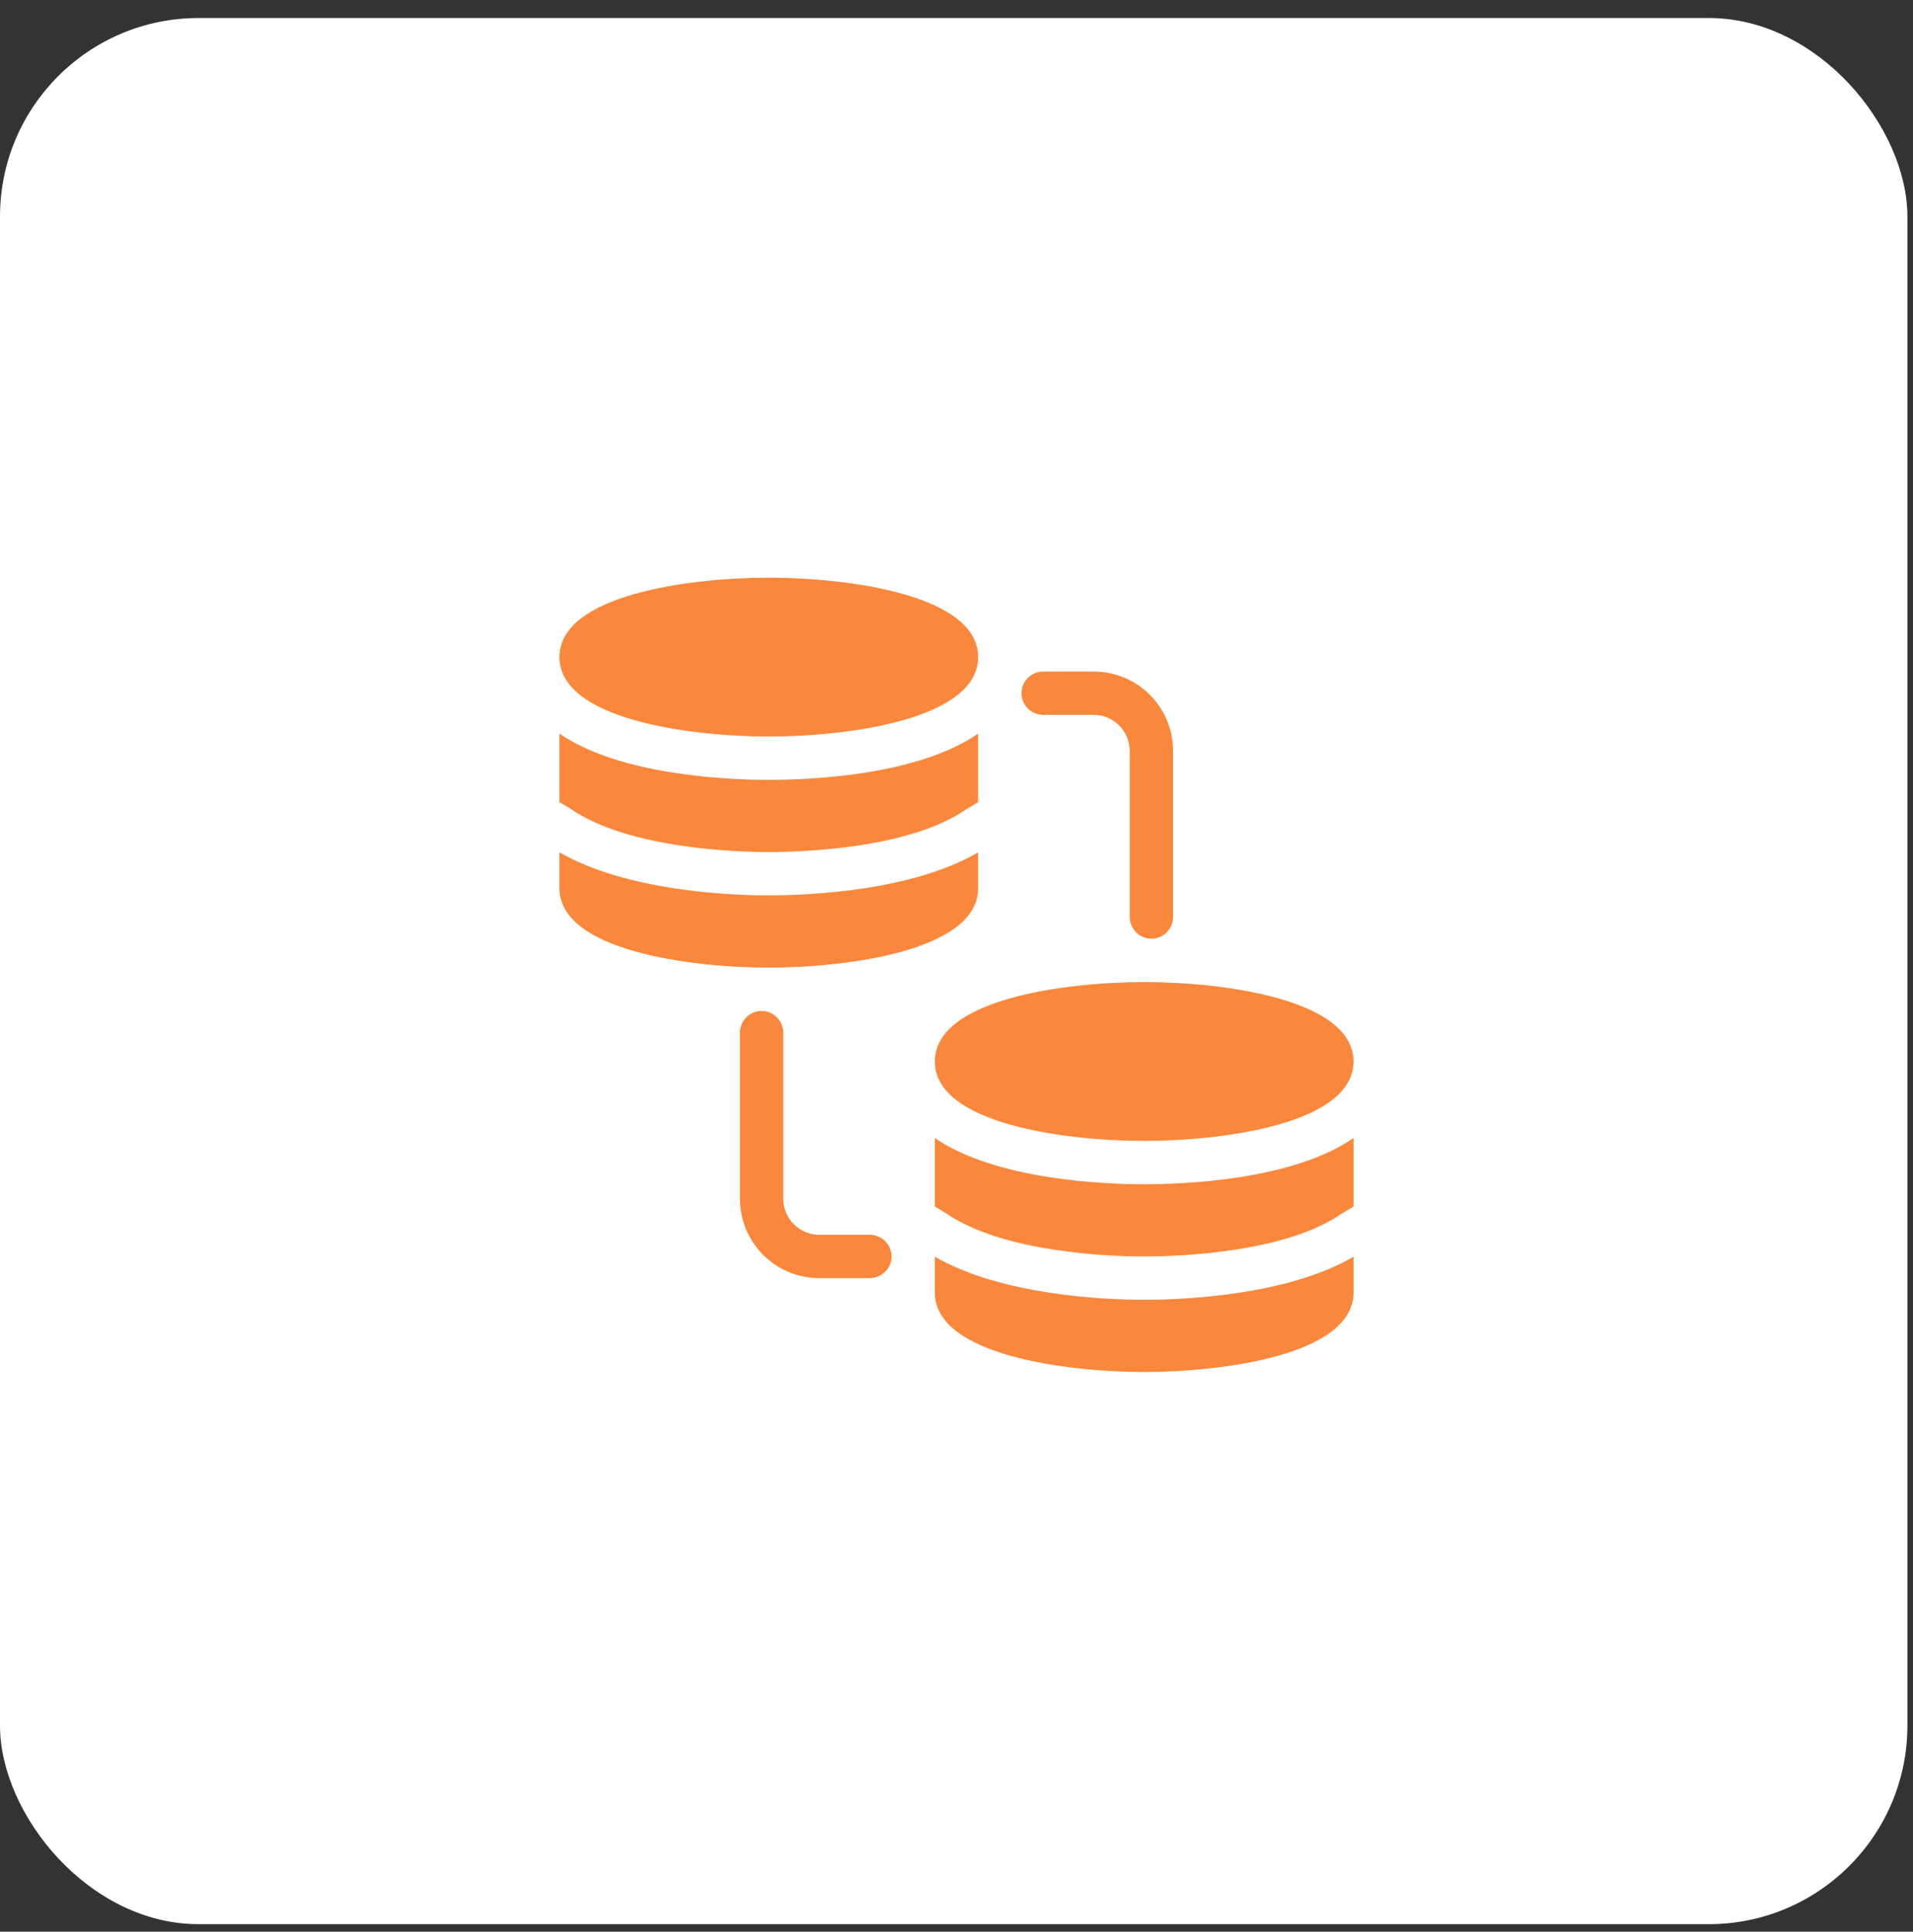 <svg width="106" height="107" viewBox="0 0 106 107" fill="none" xmlns="http://www.w3.org/2000/svg">
<rect x="0" y="0" width="106" height="107" fill="#333333" stroke="none"/>
<rect y="0.998" width="105.69" height="105.585" rx="11" fill="white"/>
<path d="M54.2 36.398C54.2 39.87 46.904 40.798 42.6 40.798C38.296 40.798 31 39.87 31 36.398C31 32.926 38.296 31.998 42.6 31.998C46.904 31.998 54.2 32.926 54.2 36.398ZM31.608 44.798C34.84 47.022 40.84 47.198 42.6 47.198C44.36 47.198 50.36 47.022 53.512 44.846C53.736 44.718 53.976 44.574 54.2 44.43V40.638C50.84 42.958 44.904 43.198 42.6 43.198C40.296 43.198 34.36 42.942 31 40.638V44.43C31.208 44.558 31.416 44.686 31.608 44.798ZM42.6 49.598C40.264 49.598 34.68 49.326 31 47.214V49.198C31 52.67 38.296 53.598 42.6 53.598C46.904 53.598 54.2 52.67 54.2 49.198V47.214C50.584 49.326 44.952 49.598 42.6 49.598ZM63.4 54.398C59.096 54.398 51.8 55.326 51.8 58.798C51.8 62.27 59.096 63.198 63.4 63.198C67.704 63.198 75 62.27 75 58.798C75 55.326 67.704 54.398 63.4 54.398ZM52.408 67.198C55.64 69.422 61.64 69.598 63.4 69.598C65.16 69.598 71.16 69.422 74.312 67.246C74.536 67.118 74.776 66.974 75 66.83V63.038C71.64 65.358 65.704 65.598 63.4 65.598C61.096 65.598 55.16 65.342 51.8 63.038V66.83C52.008 66.958 52.216 67.086 52.408 67.198ZM63.4 71.998C61.064 71.998 55.48 71.726 51.8 69.614V71.598C51.8 75.07 59.096 75.998 63.4 75.998C67.704 75.998 75 75.07 75 71.598V69.614C71.384 71.726 65.752 71.998 63.4 71.998ZM65 50.798V41.598C65 39.166 63.032 37.198 60.6 37.198H57.8C57.144 37.198 56.6 37.742 56.6 38.398C56.6 39.054 57.144 39.598 57.8 39.598H60.6C61.704 39.598 62.6 40.494 62.6 41.598V50.798C62.6 51.454 63.144 51.998 63.8 51.998C64.456 51.998 65 51.454 65 50.798ZM49.4 69.598C49.4 68.942 48.856 68.398 48.2 68.398H45.4C44.296 68.398 43.4 67.502 43.4 66.398V57.198C43.4 56.542 42.856 55.998 42.2 55.998C41.544 55.998 41 56.542 41 57.198V66.398C41 68.83 42.968 70.798 45.4 70.798H48.2C48.856 70.798 49.4 70.254 49.4 69.598Z" fill="#FA883C"/>
</svg>
